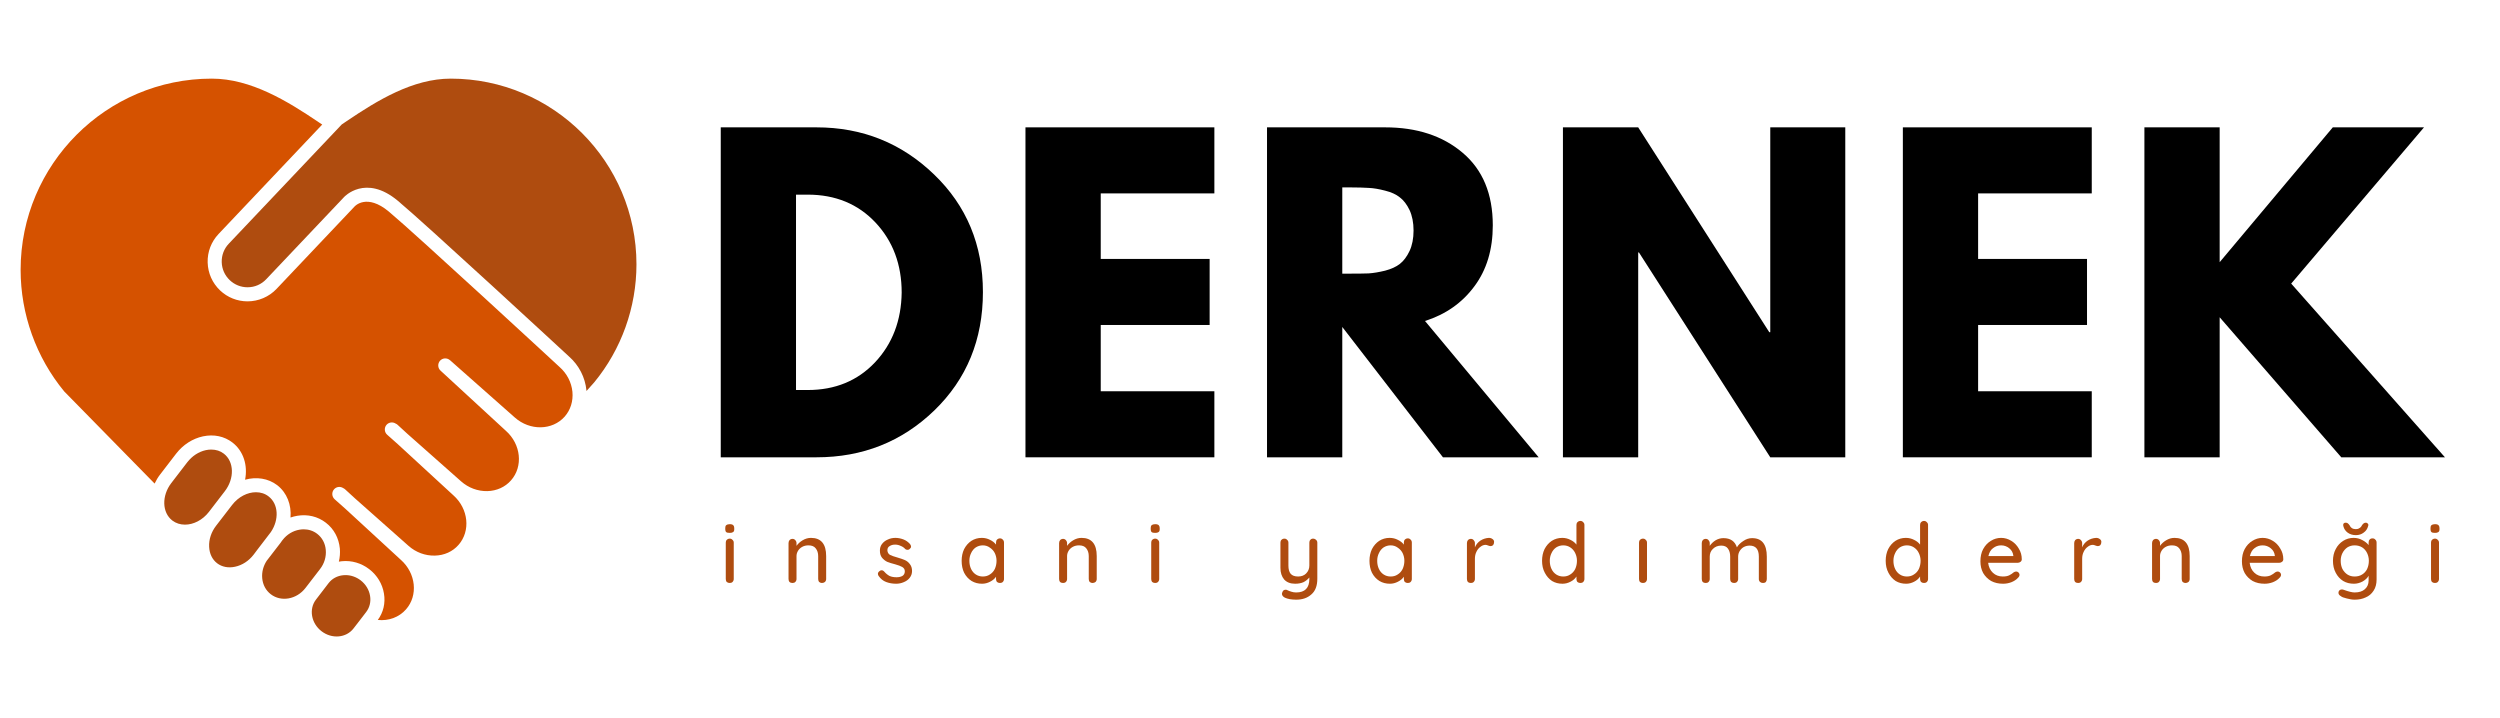 <svg xmlns="http://www.w3.org/2000/svg" xmlns:xlink="http://www.w3.org/1999/xlink" width="209" zoomAndPan="magnify" viewBox="0 0 156.75 45" height="60" preserveAspectRatio="xMidYMid meet" version="1.0"><defs><g/><clipPath id="56953cf378"><path d="M 10 4.906 L 40 4.906 L 40 40 L 10 40 Z M 10 4.906 " clip-rule="nonzero"/></clipPath><clipPath id="f6ddcb4b2e"><path d="M 1.293 4.906 L 36 4.906 L 36 39 L 1.293 39 Z M 1.293 4.906 " clip-rule="nonzero"/></clipPath><clipPath id="97b201a5c8"><path d="M 45 31 L 156.5 31 L 156.5 38 L 45 38 Z M 45 31 " clip-rule="nonzero"/></clipPath><clipPath id="ae08ee8eaf"><path d="M 0.047 1 L 2 1 L 2 6 L 0.047 6 Z M 0.047 1 " clip-rule="nonzero"/></clipPath><clipPath id="4604848647"><path d="M 35 2 L 38 2 L 38 6.895 L 35 6.895 Z M 35 2 " clip-rule="nonzero"/></clipPath><clipPath id="ba7f0d24b8"><path d="M 101 1 L 105 1 L 105 6.895 L 101 6.895 Z M 101 1 " clip-rule="nonzero"/></clipPath><clipPath id="eb57a130af"><rect x="0" width="112" y="0" height="7"/></clipPath></defs><g clip-path="url(#56953cf378)"><path fill="#af4c0f" d="M 22.961 38.371 L 22.578 38.871 L 22.164 39.406 C 21.707 40 20.809 40.078 20.16 39.578 C 19.508 39.078 19.355 38.188 19.812 37.594 L 20.605 36.559 C 20.824 36.277 21.148 36.102 21.523 36.066 C 21.57 36.062 21.617 36.059 21.668 36.059 C 22.004 36.059 22.336 36.176 22.613 36.387 C 22.93 36.633 23.141 36.977 23.203 37.359 C 23.266 37.73 23.176 38.09 22.961 38.371 Z M 20.426 34.477 C 20.391 34.066 20.199 33.711 19.891 33.473 C 19.648 33.285 19.355 33.188 19.043 33.188 C 18.957 33.188 18.871 33.195 18.781 33.211 C 18.363 33.281 17.984 33.512 17.715 33.863 L 17.68 33.906 C 17.656 33.945 17.633 33.98 17.605 34.016 L 16.723 35.16 C 16.508 35.488 16.406 35.871 16.441 36.254 C 16.477 36.664 16.668 37.02 16.977 37.258 C 17.625 37.758 18.602 37.582 19.152 36.867 L 20.07 35.676 C 20.34 35.328 20.465 34.898 20.426 34.477 Z M 16.84 31.125 C 16.613 30.945 16.336 30.863 16.047 30.863 C 15.52 30.863 14.949 31.145 14.551 31.664 L 13.551 32.961 C 13.246 33.355 13.09 33.828 13.113 34.285 C 13.133 34.719 13.309 35.082 13.613 35.316 C 13.914 35.547 14.312 35.625 14.734 35.535 C 15.184 35.441 15.598 35.172 15.902 34.777 L 16.023 34.617 C 16.047 34.582 16.07 34.547 16.098 34.516 L 16.984 33.359 C 17.512 32.578 17.461 31.598 16.84 31.125 Z M 14.035 28.445 C 13.816 28.273 13.543 28.188 13.246 28.188 C 13.137 28.188 13.027 28.199 12.91 28.223 C 12.461 28.32 12.047 28.59 11.742 28.984 L 10.742 30.285 C 10.129 31.082 10.156 32.137 10.805 32.637 C 11.035 32.812 11.309 32.895 11.598 32.895 C 12.129 32.895 12.699 32.613 13.098 32.098 L 14.098 30.797 C 14.711 30 14.684 28.945 14.035 28.445 Z M 28.262 4.93 C 25.879 4.93 23.652 6.301 21.75 7.586 L 21.43 7.801 L 14.344 15.281 C 14.047 15.594 13.891 16.004 13.902 16.438 C 13.914 16.871 14.094 17.27 14.406 17.566 C 14.711 17.855 15.105 18.012 15.52 18.012 C 15.969 18.012 16.387 17.832 16.695 17.504 L 21.57 12.359 C 21.57 12.355 22.91 10.891 24.945 12.59 C 26.66 14.02 35.309 22.012 35.676 22.352 C 36.301 22.902 36.691 23.664 36.77 24.48 C 36.77 24.492 36.77 24.504 36.773 24.516 L 37.258 23.973 C 38.961 21.906 39.906 19.273 39.906 16.574 C 39.906 10.152 34.684 4.93 28.262 4.93 Z M 28.262 4.93 " fill-opacity="1" fill-rule="nonzero"/></g><g clip-path="url(#f6ddcb4b2e)"><path fill="#d55200" d="M 35.406 26.121 C 34.633 26.992 33.227 27.02 32.277 26.176 L 28.227 22.594 C 28.219 22.586 28.207 22.578 28.195 22.57 C 28.016 22.426 27.754 22.441 27.594 22.613 C 27.43 22.793 27.441 23.074 27.621 23.238 C 29.828 25.266 31.711 27.004 31.719 27.012 C 32.668 27.852 32.812 29.25 32.039 30.121 C 31.672 30.539 31.145 30.777 30.559 30.793 C 29.953 30.805 29.375 30.59 28.91 30.18 L 25.551 27.207 C 25.348 27.02 25.141 26.828 24.926 26.633 C 24.891 26.602 24.852 26.574 24.809 26.559 C 24.629 26.441 24.387 26.469 24.238 26.633 C 24.078 26.816 24.094 27.098 24.277 27.258 L 24.945 27.852 C 26.875 29.621 28.418 31.047 28.426 31.055 C 29.375 31.898 29.52 33.293 28.746 34.168 C 28.379 34.586 27.852 34.824 27.266 34.836 C 26.668 34.852 26.082 34.637 25.617 34.227 L 22.25 31.242 C 22.047 31.059 21.844 30.871 21.637 30.68 C 21.598 30.645 21.559 30.621 21.516 30.602 C 21.336 30.484 21.094 30.512 20.945 30.68 C 20.785 30.863 20.801 31.141 20.984 31.305 L 21.652 31.898 C 23.582 33.668 25.125 35.094 25.133 35.102 C 26.082 35.941 26.227 37.34 25.453 38.211 C 25.016 38.707 24.367 38.941 23.688 38.871 C 24.035 38.402 24.176 37.816 24.074 37.215 C 23.977 36.613 23.648 36.07 23.152 35.688 C 22.66 35.309 22.051 35.129 21.441 35.188 C 21.375 35.191 21.309 35.203 21.246 35.215 C 21.309 34.949 21.332 34.672 21.309 34.395 C 21.246 33.738 20.938 33.16 20.43 32.773 C 19.926 32.383 19.289 32.23 18.637 32.34 C 18.492 32.363 18.352 32.402 18.215 32.449 C 18.281 31.66 17.996 30.898 17.383 30.422 C 16.809 29.984 16.07 29.883 15.367 30.078 C 15.543 29.184 15.27 28.281 14.574 27.746 C 14.062 27.352 13.41 27.215 12.727 27.359 C 12.074 27.5 11.477 27.883 11.043 28.445 L 10.043 29.746 C 9.902 29.926 9.789 30.121 9.695 30.32 L 4.027 24.543 C 2.262 22.402 1.293 19.695 1.293 16.918 C 1.293 10.309 6.668 4.93 13.277 4.93 C 15.73 4.93 18.023 6.34 19.984 7.664 L 20.203 7.809 L 13.703 14.672 C 13.246 15.156 13 15.793 13.02 16.461 C 13.039 17.129 13.316 17.75 13.801 18.211 C 14.266 18.652 14.879 18.895 15.52 18.895 C 16.203 18.895 16.867 18.613 17.34 18.113 L 22.223 12.957 C 22.25 12.922 22.996 12.113 24.379 13.266 C 26.078 14.684 34.984 22.918 35.082 23.008 C 35.547 23.418 35.832 23.973 35.891 24.566 C 35.945 25.152 35.773 25.703 35.406 26.121 Z M 35.406 26.121 " fill-opacity="1" fill-rule="nonzero"/></g><g fill="#000000" fill-opacity="1"><g transform="translate(43.691, 28.673)"><g><path d="M 1.5 -20.688 L 7.5 -20.688 C 10.375 -20.688 12.832 -19.703 14.875 -17.734 C 16.914 -15.773 17.938 -13.316 17.938 -10.359 C 17.938 -7.379 16.922 -4.906 14.891 -2.938 C 12.859 -0.977 10.395 0 7.5 0 L 1.5 0 Z M 6.219 -4.219 L 6.953 -4.219 C 8.672 -4.219 10.078 -4.797 11.172 -5.953 C 12.266 -7.117 12.82 -8.578 12.844 -10.328 C 12.844 -12.086 12.297 -13.551 11.203 -14.719 C 10.109 -15.883 8.691 -16.469 6.953 -16.469 L 6.219 -16.469 Z M 6.219 -4.219 "/></g></g></g><g fill="#000000" fill-opacity="1"><g transform="translate(62.797, 28.673)"><g><path d="M 13.344 -20.688 L 13.344 -16.547 L 6.219 -16.547 L 6.219 -12.438 L 13.047 -12.438 L 13.047 -8.297 L 6.219 -8.297 L 6.219 -4.141 L 13.344 -4.141 L 13.344 0 L 1.5 0 L 1.5 -20.688 Z M 13.344 -20.688 "/></g></g></g><g fill="#000000" fill-opacity="1"><g transform="translate(77.942, 28.673)"><g><path d="M 1.5 -20.688 L 8.906 -20.688 C 10.895 -20.688 12.516 -20.156 13.766 -19.094 C 15.023 -18.031 15.656 -16.516 15.656 -14.547 C 15.656 -13.023 15.27 -11.75 14.5 -10.719 C 13.738 -9.688 12.707 -8.961 11.406 -8.547 L 18.531 0 L 12.531 0 L 6.219 -8.172 L 6.219 0 L 1.5 0 Z M 6.219 -11.516 L 6.766 -11.516 C 7.203 -11.516 7.57 -11.52 7.875 -11.531 C 8.176 -11.551 8.52 -11.609 8.906 -11.703 C 9.289 -11.805 9.598 -11.945 9.828 -12.125 C 10.066 -12.312 10.27 -12.582 10.438 -12.938 C 10.602 -13.289 10.688 -13.719 10.688 -14.219 C 10.688 -14.719 10.602 -15.145 10.438 -15.5 C 10.27 -15.852 10.066 -16.117 9.828 -16.297 C 9.598 -16.484 9.289 -16.625 8.906 -16.719 C 8.52 -16.82 8.176 -16.879 7.875 -16.891 C 7.57 -16.91 7.203 -16.922 6.766 -16.922 L 6.219 -16.922 Z M 6.219 -11.516 "/></g></g></g><g fill="#000000" fill-opacity="1"><g transform="translate(96.496, 28.673)"><g><path d="M 6.219 -12.844 L 6.219 0 L 1.5 0 L 1.5 -20.688 L 6.219 -20.688 L 14.438 -7.844 L 14.5 -7.844 L 14.5 -20.688 L 19.203 -20.688 L 19.203 0 L 14.5 0 L 6.266 -12.844 Z M 6.219 -12.844 "/></g></g></g><g fill="#000000" fill-opacity="1"><g transform="translate(117.809, 28.673)"><g><path d="M 13.344 -20.688 L 13.344 -16.547 L 6.219 -16.547 L 6.219 -12.438 L 13.047 -12.438 L 13.047 -8.297 L 6.219 -8.297 L 6.219 -4.141 L 13.344 -4.141 L 13.344 0 L 1.5 0 L 1.5 -20.688 Z M 13.344 -20.688 "/></g></g></g><g fill="#000000" fill-opacity="1"><g transform="translate(132.954, 28.673)"><g><path d="M 20.344 0 L 13.844 0 L 6.219 -8.781 L 6.219 0 L 1.5 0 L 1.5 -20.688 L 6.219 -20.688 L 6.219 -12.234 L 13.312 -20.688 L 19.031 -20.688 L 10.703 -10.891 Z M 20.344 0 "/></g></g></g><g clip-path="url(#97b201a5c8)"><g transform="matrix(1, 0, 0, 1, 45, 31)"><g clip-path="url(#eb57a130af)"><g clip-path="url(#ae08ee8eaf)"><g fill="#af4c0f" fill-opacity="1"><g transform="translate(0.162, 5.553)"><g><path d="M 0.844 -0.25 C 0.844 -0.176 0.816 -0.113 0.766 -0.062 C 0.723 -0.02 0.664 0 0.594 0 C 0.52 0 0.457 -0.02 0.406 -0.062 C 0.363 -0.113 0.344 -0.176 0.344 -0.25 L 0.344 -2.531 C 0.344 -2.602 0.363 -2.66 0.406 -2.703 C 0.457 -2.754 0.52 -2.781 0.594 -2.781 C 0.664 -2.781 0.723 -2.754 0.766 -2.703 C 0.816 -2.66 0.844 -2.602 0.844 -2.531 Z M 0.594 -3.141 C 0.488 -3.141 0.414 -3.156 0.375 -3.188 C 0.332 -3.227 0.312 -3.285 0.312 -3.359 L 0.312 -3.453 C 0.312 -3.535 0.332 -3.594 0.375 -3.625 C 0.426 -3.664 0.5 -3.688 0.594 -3.688 C 0.695 -3.688 0.77 -3.664 0.812 -3.625 C 0.852 -3.582 0.875 -3.523 0.875 -3.453 L 0.875 -3.359 C 0.875 -3.273 0.848 -3.219 0.797 -3.188 C 0.754 -3.156 0.688 -3.141 0.594 -3.141 Z M 0.594 -3.141 "/></g></g></g></g><g fill="#af4c0f" fill-opacity="1"><g transform="translate(4.066, 5.553)"><g><path d="M 1.781 -2.828 C 2.414 -2.828 2.734 -2.445 2.734 -1.688 L 2.734 -0.25 C 2.734 -0.176 2.707 -0.113 2.656 -0.062 C 2.602 -0.02 2.539 0 2.469 0 C 2.406 0 2.348 -0.02 2.297 -0.062 C 2.254 -0.113 2.234 -0.176 2.234 -0.25 L 2.234 -1.688 C 2.234 -1.883 2.18 -2.047 2.078 -2.172 C 1.984 -2.297 1.832 -2.359 1.625 -2.359 C 1.477 -2.359 1.348 -2.328 1.234 -2.266 C 1.117 -2.203 1.031 -2.117 0.969 -2.016 C 0.906 -1.91 0.875 -1.801 0.875 -1.688 L 0.875 -0.25 C 0.875 -0.176 0.848 -0.113 0.797 -0.062 C 0.754 -0.02 0.695 0 0.625 0 C 0.551 0 0.488 -0.02 0.438 -0.062 C 0.395 -0.113 0.375 -0.176 0.375 -0.25 L 0.375 -2.5 C 0.375 -2.57 0.395 -2.633 0.438 -2.688 C 0.488 -2.738 0.551 -2.766 0.625 -2.766 C 0.695 -2.766 0.754 -2.738 0.797 -2.688 C 0.848 -2.633 0.875 -2.57 0.875 -2.5 L 0.875 -2.328 C 0.969 -2.461 1.094 -2.578 1.25 -2.672 C 1.414 -2.773 1.594 -2.828 1.781 -2.828 Z M 1.781 -2.828 "/></g></g></g><g fill="#af4c0f" fill-opacity="1"><g transform="translate(9.873, 5.553)"><g><path d="M 0.219 -0.438 C 0.188 -0.477 0.172 -0.523 0.172 -0.578 C 0.172 -0.641 0.207 -0.695 0.281 -0.75 C 0.312 -0.781 0.352 -0.797 0.406 -0.797 C 0.469 -0.797 0.523 -0.766 0.578 -0.703 C 0.68 -0.586 0.789 -0.5 0.906 -0.438 C 1.031 -0.383 1.176 -0.359 1.344 -0.359 C 1.477 -0.359 1.598 -0.383 1.703 -0.438 C 1.805 -0.5 1.859 -0.598 1.859 -0.734 C 1.859 -0.848 1.805 -0.938 1.703 -1 C 1.598 -1.062 1.445 -1.117 1.25 -1.172 C 1.051 -1.223 0.883 -1.273 0.75 -1.328 C 0.625 -1.391 0.516 -1.477 0.422 -1.594 C 0.336 -1.707 0.297 -1.852 0.297 -2.031 C 0.297 -2.188 0.336 -2.32 0.422 -2.438 C 0.516 -2.562 0.633 -2.656 0.781 -2.719 C 0.926 -2.789 1.086 -2.828 1.266 -2.828 C 1.43 -2.828 1.598 -2.797 1.766 -2.734 C 1.93 -2.672 2.07 -2.57 2.188 -2.438 C 2.227 -2.383 2.25 -2.332 2.25 -2.281 C 2.25 -2.227 2.219 -2.176 2.156 -2.125 C 2.125 -2.094 2.082 -2.078 2.031 -2.078 C 1.969 -2.078 1.914 -2.098 1.875 -2.141 C 1.801 -2.223 1.707 -2.285 1.594 -2.328 C 1.488 -2.379 1.375 -2.406 1.25 -2.406 C 1.113 -2.406 1 -2.375 0.906 -2.312 C 0.812 -2.258 0.766 -2.172 0.766 -2.047 C 0.773 -1.922 0.828 -1.828 0.922 -1.766 C 1.023 -1.711 1.188 -1.656 1.406 -1.594 C 1.594 -1.539 1.742 -1.488 1.859 -1.438 C 1.984 -1.383 2.086 -1.301 2.172 -1.188 C 2.266 -1.07 2.312 -0.926 2.312 -0.75 C 2.312 -0.582 2.258 -0.438 2.156 -0.312 C 2.062 -0.195 1.938 -0.109 1.781 -0.047 C 1.633 0.016 1.477 0.047 1.312 0.047 C 1.082 0.047 0.875 0.008 0.688 -0.062 C 0.5 -0.133 0.344 -0.258 0.219 -0.438 Z M 0.219 -0.438 "/></g></g></g><g fill="#af4c0f" fill-opacity="1"><g transform="translate(15.092, 5.553)"><g><path d="M 2.609 -2.797 C 2.68 -2.797 2.738 -2.77 2.781 -2.719 C 2.832 -2.676 2.859 -2.613 2.859 -2.531 L 2.859 -0.25 C 2.859 -0.176 2.832 -0.113 2.781 -0.062 C 2.738 -0.02 2.68 0 2.609 0 C 2.535 0 2.473 -0.02 2.422 -0.062 C 2.379 -0.113 2.359 -0.176 2.359 -0.25 L 2.359 -0.391 C 2.273 -0.266 2.148 -0.16 1.984 -0.078 C 1.828 0.004 1.66 0.047 1.484 0.047 C 1.242 0.047 1.023 -0.008 0.828 -0.125 C 0.629 -0.25 0.473 -0.422 0.359 -0.641 C 0.254 -0.859 0.203 -1.109 0.203 -1.391 C 0.203 -1.66 0.254 -1.906 0.359 -2.125 C 0.473 -2.344 0.625 -2.516 0.812 -2.641 C 1.008 -2.766 1.227 -2.828 1.469 -2.828 C 1.656 -2.828 1.828 -2.785 1.984 -2.703 C 2.141 -2.629 2.266 -2.531 2.359 -2.406 L 2.359 -2.531 C 2.359 -2.613 2.379 -2.676 2.422 -2.719 C 2.473 -2.77 2.535 -2.797 2.609 -2.797 Z M 1.531 -0.406 C 1.695 -0.406 1.844 -0.445 1.969 -0.531 C 2.102 -0.613 2.207 -0.727 2.281 -0.875 C 2.352 -1.031 2.391 -1.203 2.391 -1.391 C 2.391 -1.566 2.352 -1.727 2.281 -1.875 C 2.207 -2.02 2.102 -2.133 1.969 -2.219 C 1.844 -2.312 1.695 -2.359 1.531 -2.359 C 1.375 -2.359 1.227 -2.316 1.094 -2.234 C 0.969 -2.148 0.867 -2.031 0.797 -1.875 C 0.723 -1.727 0.688 -1.566 0.688 -1.391 C 0.688 -1.203 0.723 -1.031 0.797 -0.875 C 0.867 -0.727 0.969 -0.613 1.094 -0.531 C 1.227 -0.445 1.375 -0.406 1.531 -0.406 Z M 1.531 -0.406 "/></g></g></g><g fill="#af4c0f" fill-opacity="1"><g transform="translate(21.031, 5.553)"><g><path d="M 1.781 -2.828 C 2.414 -2.828 2.734 -2.445 2.734 -1.688 L 2.734 -0.25 C 2.734 -0.176 2.707 -0.113 2.656 -0.062 C 2.602 -0.02 2.539 0 2.469 0 C 2.406 0 2.348 -0.02 2.297 -0.062 C 2.254 -0.113 2.234 -0.176 2.234 -0.25 L 2.234 -1.688 C 2.234 -1.883 2.18 -2.047 2.078 -2.172 C 1.984 -2.297 1.832 -2.359 1.625 -2.359 C 1.477 -2.359 1.348 -2.328 1.234 -2.266 C 1.117 -2.203 1.031 -2.117 0.969 -2.016 C 0.906 -1.91 0.875 -1.801 0.875 -1.688 L 0.875 -0.25 C 0.875 -0.176 0.848 -0.113 0.797 -0.062 C 0.754 -0.02 0.695 0 0.625 0 C 0.551 0 0.488 -0.02 0.438 -0.062 C 0.395 -0.113 0.375 -0.176 0.375 -0.25 L 0.375 -2.5 C 0.375 -2.57 0.395 -2.633 0.438 -2.688 C 0.488 -2.738 0.551 -2.766 0.625 -2.766 C 0.695 -2.766 0.754 -2.738 0.797 -2.688 C 0.848 -2.633 0.875 -2.57 0.875 -2.5 L 0.875 -2.328 C 0.969 -2.461 1.094 -2.578 1.25 -2.672 C 1.414 -2.773 1.594 -2.828 1.781 -2.828 Z M 1.781 -2.828 "/></g></g></g><g fill="#af4c0f" fill-opacity="1"><g transform="translate(26.838, 5.553)"><g><path d="M 0.844 -0.25 C 0.844 -0.176 0.816 -0.113 0.766 -0.062 C 0.723 -0.02 0.664 0 0.594 0 C 0.52 0 0.457 -0.02 0.406 -0.062 C 0.363 -0.113 0.344 -0.176 0.344 -0.25 L 0.344 -2.531 C 0.344 -2.602 0.363 -2.66 0.406 -2.703 C 0.457 -2.754 0.52 -2.781 0.594 -2.781 C 0.664 -2.781 0.723 -2.754 0.766 -2.703 C 0.816 -2.66 0.844 -2.602 0.844 -2.531 Z M 0.594 -3.141 C 0.488 -3.141 0.414 -3.156 0.375 -3.188 C 0.332 -3.227 0.312 -3.285 0.312 -3.359 L 0.312 -3.453 C 0.312 -3.535 0.332 -3.594 0.375 -3.625 C 0.426 -3.664 0.5 -3.688 0.594 -3.688 C 0.695 -3.688 0.77 -3.664 0.812 -3.625 C 0.852 -3.582 0.875 -3.523 0.875 -3.453 L 0.875 -3.359 C 0.875 -3.273 0.848 -3.219 0.797 -3.188 C 0.754 -3.156 0.688 -3.141 0.594 -3.141 Z M 0.594 -3.141 "/></g></g></g><g fill="#af4c0f" fill-opacity="1"><g transform="translate(30.741, 5.553)"><g/></g></g><g clip-path="url(#4604848647)"><g fill="#af4c0f" fill-opacity="1"><g transform="translate(34.908, 5.553)"><g><path d="M 2.422 -2.781 C 2.492 -2.781 2.555 -2.754 2.609 -2.703 C 2.66 -2.66 2.688 -2.602 2.688 -2.531 L 2.688 -0.266 C 2.688 0.18 2.562 0.508 2.312 0.719 C 2.07 0.938 1.754 1.047 1.359 1.047 C 1.223 1.047 1.094 1.035 0.969 1.016 C 0.844 0.992 0.738 0.961 0.656 0.922 C 0.531 0.859 0.469 0.773 0.469 0.672 C 0.469 0.648 0.473 0.629 0.484 0.609 C 0.504 0.547 0.531 0.5 0.562 0.469 C 0.602 0.438 0.648 0.422 0.703 0.422 C 0.734 0.422 0.758 0.426 0.781 0.438 C 0.883 0.488 0.977 0.523 1.062 0.547 C 1.156 0.578 1.254 0.594 1.359 0.594 C 1.91 0.594 2.188 0.312 2.188 -0.25 L 2.188 -0.344 C 2.082 -0.219 1.957 -0.117 1.812 -0.047 C 1.664 0.016 1.492 0.047 1.297 0.047 C 1.004 0.047 0.773 -0.039 0.609 -0.219 C 0.453 -0.406 0.375 -0.648 0.375 -0.953 L 0.375 -2.531 C 0.375 -2.602 0.395 -2.66 0.438 -2.703 C 0.488 -2.754 0.551 -2.781 0.625 -2.781 C 0.695 -2.781 0.754 -2.754 0.797 -2.703 C 0.848 -2.66 0.875 -2.602 0.875 -2.531 L 0.875 -1.094 C 0.875 -0.863 0.922 -0.691 1.016 -0.578 C 1.117 -0.461 1.273 -0.406 1.484 -0.406 C 1.691 -0.406 1.859 -0.469 1.984 -0.594 C 2.117 -0.727 2.188 -0.895 2.188 -1.094 L 2.188 -2.531 C 2.188 -2.602 2.207 -2.66 2.25 -2.703 C 2.289 -2.754 2.348 -2.781 2.422 -2.781 Z M 2.422 -2.781 "/></g></g></g></g><g fill="#af4c0f" fill-opacity="1"><g transform="translate(40.663, 5.553)"><g><path d="M 2.609 -2.797 C 2.68 -2.797 2.738 -2.77 2.781 -2.719 C 2.832 -2.676 2.859 -2.613 2.859 -2.531 L 2.859 -0.25 C 2.859 -0.176 2.832 -0.113 2.781 -0.062 C 2.738 -0.02 2.68 0 2.609 0 C 2.535 0 2.473 -0.02 2.422 -0.062 C 2.379 -0.113 2.359 -0.176 2.359 -0.25 L 2.359 -0.391 C 2.273 -0.266 2.148 -0.16 1.984 -0.078 C 1.828 0.004 1.66 0.047 1.484 0.047 C 1.242 0.047 1.023 -0.008 0.828 -0.125 C 0.629 -0.25 0.473 -0.422 0.359 -0.641 C 0.254 -0.859 0.203 -1.109 0.203 -1.391 C 0.203 -1.66 0.254 -1.906 0.359 -2.125 C 0.473 -2.344 0.625 -2.516 0.812 -2.641 C 1.008 -2.766 1.227 -2.828 1.469 -2.828 C 1.656 -2.828 1.828 -2.785 1.984 -2.703 C 2.141 -2.629 2.266 -2.531 2.359 -2.406 L 2.359 -2.531 C 2.359 -2.613 2.379 -2.676 2.422 -2.719 C 2.473 -2.77 2.535 -2.797 2.609 -2.797 Z M 1.531 -0.406 C 1.695 -0.406 1.844 -0.445 1.969 -0.531 C 2.102 -0.613 2.207 -0.727 2.281 -0.875 C 2.352 -1.031 2.391 -1.203 2.391 -1.391 C 2.391 -1.566 2.352 -1.727 2.281 -1.875 C 2.207 -2.02 2.102 -2.133 1.969 -2.219 C 1.844 -2.312 1.695 -2.359 1.531 -2.359 C 1.375 -2.359 1.227 -2.316 1.094 -2.234 C 0.969 -2.148 0.867 -2.031 0.797 -1.875 C 0.723 -1.727 0.688 -1.566 0.688 -1.391 C 0.688 -1.203 0.723 -1.031 0.797 -0.875 C 0.867 -0.727 0.969 -0.613 1.094 -0.531 C 1.227 -0.445 1.375 -0.406 1.531 -0.406 Z M 1.531 -0.406 "/></g></g></g><g fill="#af4c0f" fill-opacity="1"><g transform="translate(46.602, 5.553)"><g><path d="M 1.75 -2.828 C 1.844 -2.828 1.922 -2.801 1.984 -2.75 C 2.047 -2.707 2.078 -2.648 2.078 -2.578 C 2.078 -2.492 2.055 -2.426 2.016 -2.375 C 1.973 -2.332 1.922 -2.312 1.859 -2.312 C 1.828 -2.312 1.781 -2.32 1.719 -2.344 C 1.645 -2.375 1.586 -2.391 1.547 -2.391 C 1.43 -2.391 1.32 -2.348 1.219 -2.266 C 1.113 -2.191 1.031 -2.086 0.969 -1.953 C 0.906 -1.828 0.875 -1.68 0.875 -1.516 L 0.875 -0.25 C 0.875 -0.176 0.848 -0.113 0.797 -0.062 C 0.754 -0.02 0.695 0 0.625 0 C 0.551 0 0.488 -0.02 0.438 -0.062 C 0.395 -0.113 0.375 -0.176 0.375 -0.25 L 0.375 -2.5 C 0.375 -2.57 0.395 -2.633 0.438 -2.688 C 0.488 -2.738 0.551 -2.766 0.625 -2.766 C 0.695 -2.766 0.754 -2.738 0.797 -2.688 C 0.848 -2.633 0.875 -2.57 0.875 -2.5 L 0.875 -2.234 C 0.945 -2.41 1.062 -2.551 1.219 -2.656 C 1.375 -2.758 1.551 -2.816 1.75 -2.828 Z M 1.75 -2.828 "/></g></g></g><g fill="#af4c0f" fill-opacity="1"><g transform="translate(51.484, 5.553)"><g><path d="M 2.609 -3.891 C 2.68 -3.891 2.738 -3.863 2.781 -3.812 C 2.832 -3.77 2.859 -3.711 2.859 -3.641 L 2.859 -0.25 C 2.859 -0.176 2.832 -0.113 2.781 -0.062 C 2.738 -0.02 2.68 0 2.609 0 C 2.535 0 2.473 -0.02 2.422 -0.062 C 2.379 -0.113 2.359 -0.176 2.359 -0.25 L 2.359 -0.406 C 2.273 -0.27 2.148 -0.16 1.984 -0.078 C 1.828 0.004 1.66 0.047 1.484 0.047 C 1.242 0.047 1.023 -0.008 0.828 -0.125 C 0.641 -0.25 0.488 -0.422 0.375 -0.641 C 0.258 -0.859 0.203 -1.109 0.203 -1.391 C 0.203 -1.66 0.254 -1.906 0.359 -2.125 C 0.473 -2.344 0.625 -2.516 0.812 -2.641 C 1.008 -2.766 1.227 -2.828 1.469 -2.828 C 1.656 -2.828 1.828 -2.785 1.984 -2.703 C 2.141 -2.629 2.266 -2.531 2.359 -2.406 L 2.359 -3.641 C 2.359 -3.711 2.379 -3.77 2.422 -3.812 C 2.473 -3.863 2.535 -3.891 2.609 -3.891 Z M 1.531 -0.406 C 1.695 -0.406 1.844 -0.445 1.969 -0.531 C 2.102 -0.613 2.207 -0.727 2.281 -0.875 C 2.352 -1.031 2.391 -1.203 2.391 -1.391 C 2.391 -1.566 2.352 -1.727 2.281 -1.875 C 2.207 -2.031 2.102 -2.148 1.969 -2.234 C 1.844 -2.316 1.695 -2.359 1.531 -2.359 C 1.375 -2.359 1.227 -2.316 1.094 -2.234 C 0.969 -2.148 0.867 -2.031 0.797 -1.875 C 0.723 -1.727 0.688 -1.566 0.688 -1.391 C 0.688 -1.203 0.723 -1.031 0.797 -0.875 C 0.867 -0.727 0.969 -0.613 1.094 -0.531 C 1.227 -0.445 1.375 -0.406 1.531 -0.406 Z M 1.531 -0.406 "/></g></g></g><g fill="#af4c0f" fill-opacity="1"><g transform="translate(57.423, 5.553)"><g><path d="M 0.844 -0.25 C 0.844 -0.176 0.816 -0.113 0.766 -0.062 C 0.723 -0.02 0.664 0 0.594 0 C 0.52 0 0.457 -0.02 0.406 -0.062 C 0.363 -0.113 0.344 -0.176 0.344 -0.25 L 0.344 -2.531 C 0.344 -2.602 0.363 -2.66 0.406 -2.703 C 0.457 -2.754 0.52 -2.781 0.594 -2.781 C 0.664 -2.781 0.723 -2.754 0.766 -2.703 C 0.816 -2.66 0.844 -2.602 0.844 -2.531 Z M 0.844 -0.25 "/></g></g></g><g fill="#af4c0f" fill-opacity="1"><g transform="translate(61.326, 5.553)"><g><path d="M 3.531 -2.812 C 4.145 -2.812 4.453 -2.426 4.453 -1.656 L 4.453 -0.25 C 4.453 -0.176 4.43 -0.113 4.391 -0.062 C 4.348 -0.02 4.289 0 4.219 0 C 4.145 0 4.082 -0.02 4.031 -0.062 C 3.977 -0.113 3.953 -0.176 3.953 -0.25 L 3.953 -1.656 C 3.953 -2.113 3.758 -2.344 3.375 -2.344 C 3.238 -2.344 3.113 -2.312 3 -2.25 C 2.895 -2.188 2.812 -2.102 2.75 -2 C 2.688 -1.895 2.656 -1.781 2.656 -1.656 L 2.656 -0.25 C 2.656 -0.176 2.629 -0.113 2.578 -0.062 C 2.535 -0.02 2.477 0 2.406 0 C 2.332 0 2.27 -0.02 2.219 -0.062 C 2.176 -0.113 2.156 -0.176 2.156 -0.25 L 2.156 -1.656 C 2.156 -1.863 2.109 -2.031 2.016 -2.156 C 1.93 -2.281 1.789 -2.344 1.594 -2.344 C 1.383 -2.344 1.211 -2.273 1.078 -2.141 C 0.941 -2.016 0.875 -1.852 0.875 -1.656 L 0.875 -0.25 C 0.875 -0.176 0.848 -0.113 0.797 -0.062 C 0.754 -0.02 0.695 0 0.625 0 C 0.551 0 0.488 -0.02 0.438 -0.062 C 0.395 -0.113 0.375 -0.176 0.375 -0.25 L 0.375 -2.5 C 0.375 -2.57 0.395 -2.633 0.438 -2.688 C 0.488 -2.738 0.551 -2.766 0.625 -2.766 C 0.695 -2.766 0.754 -2.738 0.797 -2.688 C 0.848 -2.633 0.875 -2.57 0.875 -2.5 L 0.875 -2.328 C 0.969 -2.461 1.086 -2.578 1.234 -2.672 C 1.391 -2.766 1.555 -2.812 1.734 -2.812 C 2.172 -2.812 2.453 -2.617 2.578 -2.234 C 2.66 -2.379 2.789 -2.508 2.969 -2.625 C 3.145 -2.75 3.332 -2.812 3.531 -2.812 Z M 3.531 -2.812 "/></g></g></g><g fill="#af4c0f" fill-opacity="1"><g transform="translate(68.864, 5.553)"><g/></g></g><g fill="#af4c0f" fill-opacity="1"><g transform="translate(73.03, 5.553)"><g><path d="M 2.609 -3.891 C 2.68 -3.891 2.738 -3.863 2.781 -3.812 C 2.832 -3.77 2.859 -3.711 2.859 -3.641 L 2.859 -0.25 C 2.859 -0.176 2.832 -0.113 2.781 -0.062 C 2.738 -0.02 2.68 0 2.609 0 C 2.535 0 2.473 -0.02 2.422 -0.062 C 2.379 -0.113 2.359 -0.176 2.359 -0.25 L 2.359 -0.406 C 2.273 -0.27 2.148 -0.16 1.984 -0.078 C 1.828 0.004 1.66 0.047 1.484 0.047 C 1.242 0.047 1.023 -0.008 0.828 -0.125 C 0.641 -0.25 0.488 -0.422 0.375 -0.641 C 0.258 -0.859 0.203 -1.109 0.203 -1.391 C 0.203 -1.66 0.254 -1.906 0.359 -2.125 C 0.473 -2.344 0.625 -2.516 0.812 -2.641 C 1.008 -2.766 1.227 -2.828 1.469 -2.828 C 1.656 -2.828 1.828 -2.785 1.984 -2.703 C 2.141 -2.629 2.266 -2.531 2.359 -2.406 L 2.359 -3.641 C 2.359 -3.711 2.379 -3.77 2.422 -3.812 C 2.473 -3.863 2.535 -3.891 2.609 -3.891 Z M 1.531 -0.406 C 1.695 -0.406 1.844 -0.445 1.969 -0.531 C 2.102 -0.613 2.207 -0.727 2.281 -0.875 C 2.352 -1.031 2.391 -1.203 2.391 -1.391 C 2.391 -1.566 2.352 -1.727 2.281 -1.875 C 2.207 -2.031 2.102 -2.148 1.969 -2.234 C 1.844 -2.316 1.695 -2.359 1.531 -2.359 C 1.375 -2.359 1.227 -2.316 1.094 -2.234 C 0.969 -2.148 0.867 -2.031 0.797 -1.875 C 0.723 -1.727 0.688 -1.566 0.688 -1.391 C 0.688 -1.203 0.723 -1.031 0.797 -0.875 C 0.867 -0.727 0.969 -0.613 1.094 -0.531 C 1.227 -0.445 1.375 -0.406 1.531 -0.406 Z M 1.531 -0.406 "/></g></g></g><g fill="#af4c0f" fill-opacity="1"><g transform="translate(78.969, 5.553)"><g><path d="M 2.797 -1.484 C 2.797 -1.422 2.77 -1.367 2.719 -1.328 C 2.664 -1.285 2.609 -1.266 2.547 -1.266 L 0.688 -1.266 C 0.719 -1.004 0.816 -0.797 0.984 -0.641 C 1.148 -0.484 1.359 -0.406 1.609 -0.406 C 1.773 -0.406 1.91 -0.43 2.016 -0.484 C 2.117 -0.535 2.211 -0.598 2.297 -0.672 C 2.348 -0.703 2.398 -0.719 2.453 -0.719 C 2.504 -0.719 2.551 -0.695 2.594 -0.656 C 2.633 -0.613 2.656 -0.566 2.656 -0.516 C 2.656 -0.441 2.617 -0.375 2.547 -0.312 C 2.453 -0.207 2.316 -0.117 2.141 -0.047 C 1.973 0.016 1.801 0.047 1.625 0.047 C 1.344 0.047 1.094 -0.008 0.875 -0.125 C 0.664 -0.25 0.5 -0.414 0.375 -0.625 C 0.258 -0.844 0.203 -1.086 0.203 -1.359 C 0.203 -1.648 0.258 -1.906 0.375 -2.125 C 0.5 -2.352 0.66 -2.523 0.859 -2.641 C 1.055 -2.766 1.27 -2.828 1.5 -2.828 C 1.727 -2.828 1.941 -2.766 2.141 -2.641 C 2.336 -2.523 2.492 -2.363 2.609 -2.156 C 2.734 -1.957 2.797 -1.734 2.797 -1.484 Z M 1.5 -2.359 C 1.312 -2.359 1.145 -2.301 1 -2.188 C 0.852 -2.082 0.754 -1.914 0.703 -1.688 L 2.266 -1.688 L 2.266 -1.719 C 2.242 -1.906 2.16 -2.055 2.016 -2.172 C 1.867 -2.297 1.695 -2.359 1.5 -2.359 Z M 1.5 -2.359 "/></g></g></g><g fill="#af4c0f" fill-opacity="1"><g transform="translate(84.677, 5.553)"><g><path d="M 1.75 -2.828 C 1.844 -2.828 1.922 -2.801 1.984 -2.75 C 2.047 -2.707 2.078 -2.648 2.078 -2.578 C 2.078 -2.492 2.055 -2.426 2.016 -2.375 C 1.973 -2.332 1.922 -2.312 1.859 -2.312 C 1.828 -2.312 1.781 -2.32 1.719 -2.344 C 1.645 -2.375 1.586 -2.391 1.547 -2.391 C 1.43 -2.391 1.32 -2.348 1.219 -2.266 C 1.113 -2.191 1.031 -2.086 0.969 -1.953 C 0.906 -1.828 0.875 -1.68 0.875 -1.516 L 0.875 -0.25 C 0.875 -0.176 0.848 -0.113 0.797 -0.062 C 0.754 -0.02 0.695 0 0.625 0 C 0.551 0 0.488 -0.02 0.438 -0.062 C 0.395 -0.113 0.375 -0.176 0.375 -0.25 L 0.375 -2.5 C 0.375 -2.57 0.395 -2.633 0.438 -2.688 C 0.488 -2.738 0.551 -2.766 0.625 -2.766 C 0.695 -2.766 0.754 -2.738 0.797 -2.688 C 0.848 -2.633 0.875 -2.57 0.875 -2.5 L 0.875 -2.234 C 0.945 -2.41 1.062 -2.551 1.219 -2.656 C 1.375 -2.758 1.551 -2.816 1.75 -2.828 Z M 1.75 -2.828 "/></g></g></g><g fill="#af4c0f" fill-opacity="1"><g transform="translate(89.559, 5.553)"><g><path d="M 1.781 -2.828 C 2.414 -2.828 2.734 -2.445 2.734 -1.688 L 2.734 -0.25 C 2.734 -0.176 2.707 -0.113 2.656 -0.062 C 2.602 -0.02 2.539 0 2.469 0 C 2.406 0 2.348 -0.02 2.297 -0.062 C 2.254 -0.113 2.234 -0.176 2.234 -0.25 L 2.234 -1.688 C 2.234 -1.883 2.18 -2.047 2.078 -2.172 C 1.984 -2.297 1.832 -2.359 1.625 -2.359 C 1.477 -2.359 1.348 -2.328 1.234 -2.266 C 1.117 -2.203 1.031 -2.117 0.969 -2.016 C 0.906 -1.91 0.875 -1.801 0.875 -1.688 L 0.875 -0.25 C 0.875 -0.176 0.848 -0.113 0.797 -0.062 C 0.754 -0.02 0.695 0 0.625 0 C 0.551 0 0.488 -0.02 0.438 -0.062 C 0.395 -0.113 0.375 -0.176 0.375 -0.25 L 0.375 -2.5 C 0.375 -2.57 0.395 -2.633 0.438 -2.688 C 0.488 -2.738 0.551 -2.766 0.625 -2.766 C 0.695 -2.766 0.754 -2.738 0.797 -2.688 C 0.848 -2.633 0.875 -2.57 0.875 -2.5 L 0.875 -2.328 C 0.969 -2.461 1.094 -2.578 1.25 -2.672 C 1.414 -2.773 1.594 -2.828 1.781 -2.828 Z M 1.781 -2.828 "/></g></g></g><g fill="#af4c0f" fill-opacity="1"><g transform="translate(95.366, 5.553)"><g><path d="M 2.797 -1.484 C 2.797 -1.422 2.77 -1.367 2.719 -1.328 C 2.664 -1.285 2.609 -1.266 2.547 -1.266 L 0.688 -1.266 C 0.719 -1.004 0.816 -0.797 0.984 -0.641 C 1.148 -0.484 1.359 -0.406 1.609 -0.406 C 1.773 -0.406 1.91 -0.43 2.016 -0.484 C 2.117 -0.535 2.211 -0.598 2.297 -0.672 C 2.348 -0.703 2.398 -0.719 2.453 -0.719 C 2.504 -0.719 2.551 -0.695 2.594 -0.656 C 2.633 -0.613 2.656 -0.566 2.656 -0.516 C 2.656 -0.441 2.617 -0.375 2.547 -0.312 C 2.453 -0.207 2.316 -0.117 2.141 -0.047 C 1.973 0.016 1.801 0.047 1.625 0.047 C 1.344 0.047 1.094 -0.008 0.875 -0.125 C 0.664 -0.25 0.5 -0.414 0.375 -0.625 C 0.258 -0.844 0.203 -1.086 0.203 -1.359 C 0.203 -1.648 0.258 -1.906 0.375 -2.125 C 0.5 -2.352 0.66 -2.523 0.859 -2.641 C 1.055 -2.766 1.27 -2.828 1.5 -2.828 C 1.727 -2.828 1.941 -2.766 2.141 -2.641 C 2.336 -2.523 2.492 -2.363 2.609 -2.156 C 2.734 -1.957 2.797 -1.734 2.797 -1.484 Z M 1.5 -2.359 C 1.312 -2.359 1.145 -2.301 1 -2.188 C 0.852 -2.082 0.754 -1.914 0.703 -1.688 L 2.266 -1.688 L 2.266 -1.719 C 2.242 -1.906 2.16 -2.055 2.016 -2.172 C 1.867 -2.297 1.695 -2.359 1.5 -2.359 Z M 1.5 -2.359 "/></g></g></g><g clip-path="url(#ba7f0d24b8)"><g fill="#af4c0f" fill-opacity="1"><g transform="translate(101.074, 5.553)"><g><path d="M 2.688 -2.797 C 2.758 -2.797 2.816 -2.77 2.859 -2.719 C 2.91 -2.676 2.938 -2.613 2.938 -2.531 L 2.938 -0.219 C 2.938 0.062 2.875 0.297 2.75 0.484 C 2.625 0.68 2.457 0.82 2.25 0.906 C 2.051 1 1.82 1.047 1.562 1.047 C 1.414 1.047 1.25 1.02 1.062 0.969 C 0.875 0.926 0.754 0.879 0.703 0.828 C 0.598 0.773 0.547 0.703 0.547 0.609 C 0.547 0.586 0.551 0.562 0.562 0.531 C 0.602 0.445 0.672 0.406 0.766 0.406 C 0.805 0.406 0.852 0.414 0.906 0.438 C 1.188 0.539 1.406 0.594 1.562 0.594 C 1.844 0.594 2.055 0.523 2.203 0.391 C 2.359 0.254 2.438 0.07 2.438 -0.156 L 2.438 -0.453 C 2.363 -0.316 2.238 -0.195 2.062 -0.094 C 1.883 0 1.703 0.047 1.516 0.047 C 1.266 0.047 1.039 -0.008 0.844 -0.125 C 0.645 -0.25 0.488 -0.422 0.375 -0.641 C 0.258 -0.859 0.203 -1.109 0.203 -1.391 C 0.203 -1.66 0.258 -1.906 0.375 -2.125 C 0.488 -2.344 0.645 -2.516 0.844 -2.641 C 1.039 -2.766 1.258 -2.828 1.5 -2.828 C 1.695 -2.828 1.879 -2.781 2.047 -2.688 C 2.211 -2.602 2.344 -2.5 2.438 -2.375 L 2.438 -2.531 C 2.438 -2.613 2.457 -2.676 2.5 -2.719 C 2.539 -2.77 2.602 -2.797 2.688 -2.797 Z M 1.562 -0.406 C 1.738 -0.406 1.895 -0.445 2.031 -0.531 C 2.164 -0.613 2.27 -0.727 2.344 -0.875 C 2.414 -1.031 2.453 -1.203 2.453 -1.391 C 2.453 -1.566 2.414 -1.727 2.344 -1.875 C 2.27 -2.031 2.164 -2.148 2.031 -2.234 C 1.895 -2.316 1.738 -2.359 1.562 -2.359 C 1.395 -2.359 1.242 -2.316 1.109 -2.234 C 0.984 -2.148 0.879 -2.031 0.797 -1.875 C 0.723 -1.727 0.688 -1.566 0.688 -1.391 C 0.688 -1.203 0.723 -1.031 0.797 -0.875 C 0.879 -0.727 0.984 -0.613 1.109 -0.531 C 1.242 -0.445 1.395 -0.406 1.562 -0.406 Z M 1.641 -3 C 1.441 -3 1.27 -3.051 1.125 -3.156 C 0.988 -3.258 0.898 -3.391 0.859 -3.547 C 0.848 -3.578 0.844 -3.602 0.844 -3.625 C 0.844 -3.676 0.852 -3.711 0.875 -3.734 C 0.906 -3.766 0.945 -3.781 1 -3.781 C 1.062 -3.781 1.109 -3.766 1.141 -3.734 C 1.172 -3.711 1.207 -3.672 1.25 -3.609 C 1.281 -3.535 1.328 -3.477 1.391 -3.438 C 1.461 -3.395 1.547 -3.375 1.641 -3.375 C 1.723 -3.375 1.797 -3.395 1.859 -3.438 C 1.93 -3.477 1.984 -3.535 2.016 -3.609 C 2.055 -3.672 2.094 -3.711 2.125 -3.734 C 2.164 -3.766 2.211 -3.781 2.266 -3.781 C 2.305 -3.781 2.344 -3.766 2.375 -3.734 C 2.406 -3.711 2.422 -3.68 2.422 -3.641 C 2.422 -3.609 2.414 -3.582 2.406 -3.562 C 2.363 -3.395 2.27 -3.258 2.125 -3.156 C 1.988 -3.051 1.828 -3 1.641 -3 Z M 1.641 -3 "/></g></g></g></g><g fill="#af4c0f" fill-opacity="1"><g transform="translate(107.081, 5.553)"><g><path d="M 0.844 -0.25 C 0.844 -0.176 0.816 -0.113 0.766 -0.062 C 0.723 -0.02 0.664 0 0.594 0 C 0.52 0 0.457 -0.02 0.406 -0.062 C 0.363 -0.113 0.344 -0.176 0.344 -0.25 L 0.344 -2.531 C 0.344 -2.602 0.363 -2.66 0.406 -2.703 C 0.457 -2.754 0.52 -2.781 0.594 -2.781 C 0.664 -2.781 0.723 -2.754 0.766 -2.703 C 0.816 -2.66 0.844 -2.602 0.844 -2.531 Z M 0.594 -3.141 C 0.488 -3.141 0.414 -3.156 0.375 -3.188 C 0.332 -3.227 0.312 -3.285 0.312 -3.359 L 0.312 -3.453 C 0.312 -3.535 0.332 -3.594 0.375 -3.625 C 0.426 -3.664 0.5 -3.688 0.594 -3.688 C 0.695 -3.688 0.77 -3.664 0.812 -3.625 C 0.852 -3.582 0.875 -3.523 0.875 -3.453 L 0.875 -3.359 C 0.875 -3.273 0.848 -3.219 0.797 -3.188 C 0.754 -3.156 0.688 -3.141 0.594 -3.141 Z M 0.594 -3.141 "/></g></g></g></g></g></g></svg>